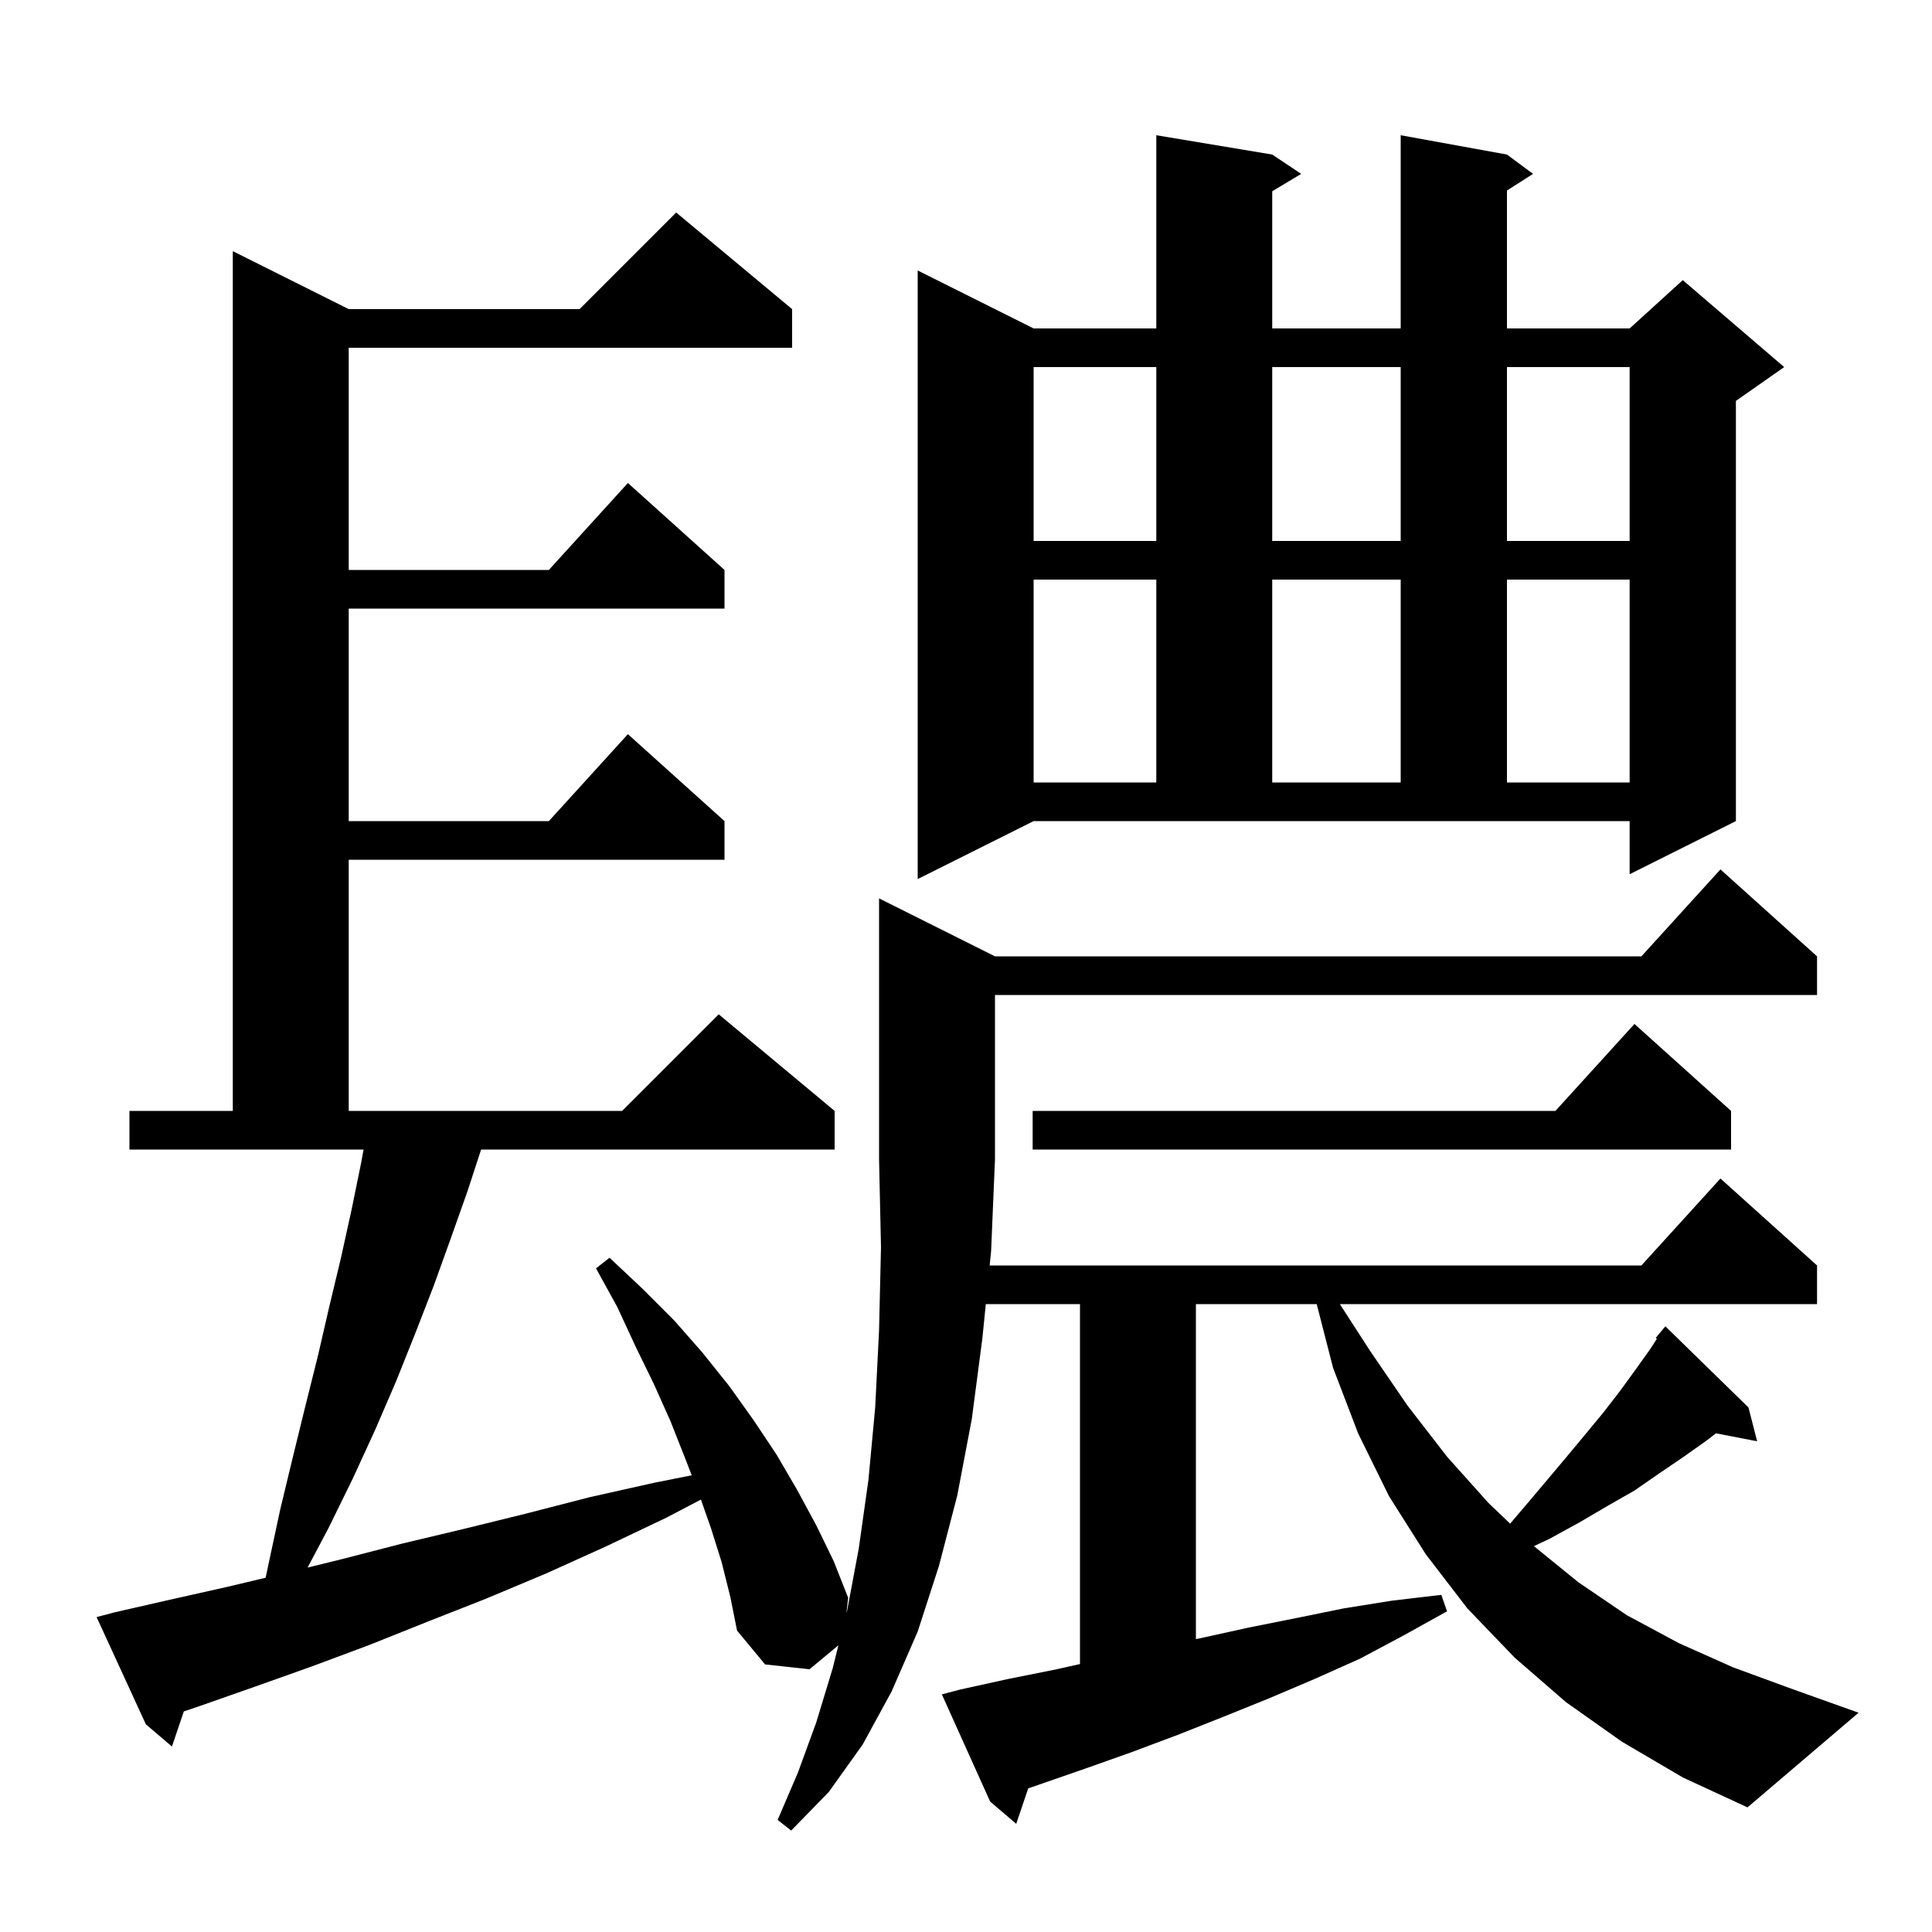 <svg xmlns="http://www.w3.org/2000/svg" xmlns:xlink="http://www.w3.org/1999/xlink" version="1.1" baseProfile="full" viewBox="0 0 200 200" width="200" height="200"><g fill="currentColor"><path d="M 103.0 99.0 L 169.918 99.0 L 178.1 90.0 L 188.1 99.0 L 188.1 103.0 L 103.0 103.0 L 103.0 120.0 L 102.6 129.5 L 102.45 131.0 L 169.918 131.0 L 178.1 122.0 L 188.1 131.0 L 188.1 135.0 L 138.703 135.0 L 141.8 139.8 L 145.7 145.5 L 149.8 150.8 L 154.1 155.6 L 156.328 157.729 L 157.8 156.0 L 160.0 153.4 L 162.1 150.9 L 164.1 148.5 L 166.0 146.2 L 167.7 144.0 L 169.3 141.8 L 170.8 139.7 L 171.521 138.591 L 171.4 138.5 L 172.4 137.3 L 181.0 145.7 L 181.9 149.2 L 177.636 148.377 L 176.7 149.1 L 174.3 150.8 L 171.8 152.5 L 169.2 154.3 L 166.4 155.9 L 163.5 157.6 L 160.4 159.3 L 158.79 160.055 L 163.4 163.8 L 168.4 167.2 L 173.8 170.1 L 179.4 172.6 L 185.4 174.8 L 192.4 177.3 L 180.9 187.1 L 174.2 184.0 L 167.9 180.3 L 162.1 176.2 L 156.8 171.6 L 151.9 166.5 L 147.6 160.9 L 143.8 154.9 L 140.6 148.4 L 138.0 141.6 L 136.305 135.0 L 123.8 135.0 L 123.8 169.682 L 124.2 169.6 L 129.2 168.5 L 134.2 167.5 L 139.1 166.5 L 144.1 165.7 L 149.2 165.1 L 149.8 166.8 L 145.3 169.3 L 140.8 171.7 L 136.1 173.8 L 131.4 175.8 L 126.7 177.7 L 121.9 179.6 L 117.1 181.4 L 112.3 183.1 L 106.44 185.133 L 105.2 188.8 L 102.5 186.5 L 97.5 175.4 L 99.4 174.9 L 104.4 173.8 L 109.4 172.8 L 111.8 172.261 L 111.8 135.0 L 102.05 135.0 L 101.7 138.5 L 100.6 146.9 L 99.1 154.8 L 97.2 162.1 L 95.0 168.9 L 92.3 175.1 L 89.3 180.6 L 85.8 185.5 L 81.9 189.5 L 80.5 188.4 L 82.6 183.5 L 84.5 178.3 L 86.2 172.7 L 86.795 170.318 L 83.8 172.8 L 79.2 172.3 L 76.3 168.8 L 75.6 165.3 L 74.7 161.7 L 73.6 158.2 L 72.559 155.236 L 69.0 157.1 L 62.7 160.1 L 56.5 162.9 L 50.3 165.5 L 44.2 167.9 L 38.2 170.3 L 32.3 172.5 L 26.4 174.6 L 20.7 176.6 L 19.029 177.167 L 17.8 180.8 L 15.1 178.5 L 10.0 167.4 L 11.9 166.9 L 17.6 165.6 L 23.4 164.3 L 27.5 163.327 L 27.8 161.9 L 29.0 156.3 L 30.3 150.9 L 31.6 145.6 L 32.9 140.4 L 34.1 135.2 L 35.3 130.2 L 36.4 125.2 L 37.4 120.3 L 37.636 119.0 L 13.4 119.0 L 13.4 115.0 L 24.1 115.0 L 24.1 26.0 L 36.1 32.0 L 60.0 32.0 L 70.0 22.0 L 82.0 32.0 L 82.0 36.0 L 36.1 36.0 L 36.1 59.0 L 56.818 59.0 L 65.0 50.0 L 75.0 59.0 L 75.0 63.0 L 36.1 63.0 L 36.1 85.0 L 56.818 85.0 L 65.0 76.0 L 75.0 85.0 L 75.0 89.0 L 36.1 89.0 L 36.1 115.0 L 64.4 115.0 L 74.4 105.0 L 86.4 115.0 L 86.4 119.0 L 49.804 119.0 L 48.4 123.3 L 46.7 128.1 L 44.9 133.1 L 43.0 138.0 L 41.0 143.0 L 38.8 148.1 L 36.5 153.1 L 34.0 158.2 L 31.843 162.275 L 35.4 161.4 L 41.6 159.8 L 47.9 158.3 L 54.4 156.7 L 61.0 155.0 L 67.7 153.5 L 71.607 152.719 L 70.9 150.9 L 69.4 147.1 L 67.7 143.3 L 65.8 139.4 L 63.9 135.3 L 61.7 131.3 L 63.1 130.2 L 66.5 133.4 L 69.8 136.7 L 72.7 140.0 L 75.5 143.5 L 78.0 147.0 L 80.4 150.6 L 82.5 154.2 L 84.5 157.9 L 86.3 161.6 L 87.8 165.4 L 87.62 167.02 L 87.7 166.7 L 88.9 160.3 L 89.9 153.2 L 90.6 145.7 L 91.0 137.7 L 91.2 129.1 L 91.0 120.0 L 91.0 93.0 Z M 179.2 115.0 L 179.2 119.0 L 106.9 119.0 L 106.9 115.0 L 161.018 115.0 L 169.2 106.0 Z M 95.0 91.0 L 95.0 28.0 L 107.0 34.0 L 119.7 34.0 L 119.7 14.0 L 131.7 16.0 L 134.7 18.0 L 131.7 19.8 L 131.7 34.0 L 145.0 34.0 L 145.0 14.0 L 156.0 16.0 L 158.7 18.0 L 156.0 19.723 L 156.0 34.0 L 168.7 34.0 L 174.2 29.0 L 184.7 38.0 L 179.7 41.5 L 179.7 85.0 L 168.7 90.5 L 168.7 85.0 L 107.0 85.0 Z M 107.0 60.0 L 107.0 81.0 L 119.7 81.0 L 119.7 60.0 Z M 131.7 60.0 L 131.7 81.0 L 145.0 81.0 L 145.0 60.0 Z M 156.0 60.0 L 156.0 81.0 L 168.7 81.0 L 168.7 60.0 Z M 107.0 38.0 L 107.0 56.0 L 119.7 56.0 L 119.7 38.0 Z M 131.7 38.0 L 131.7 56.0 L 145.0 56.0 L 145.0 38.0 Z M 156.0 38.0 L 156.0 56.0 L 168.7 56.0 L 168.7 38.0 Z "/></g></svg>